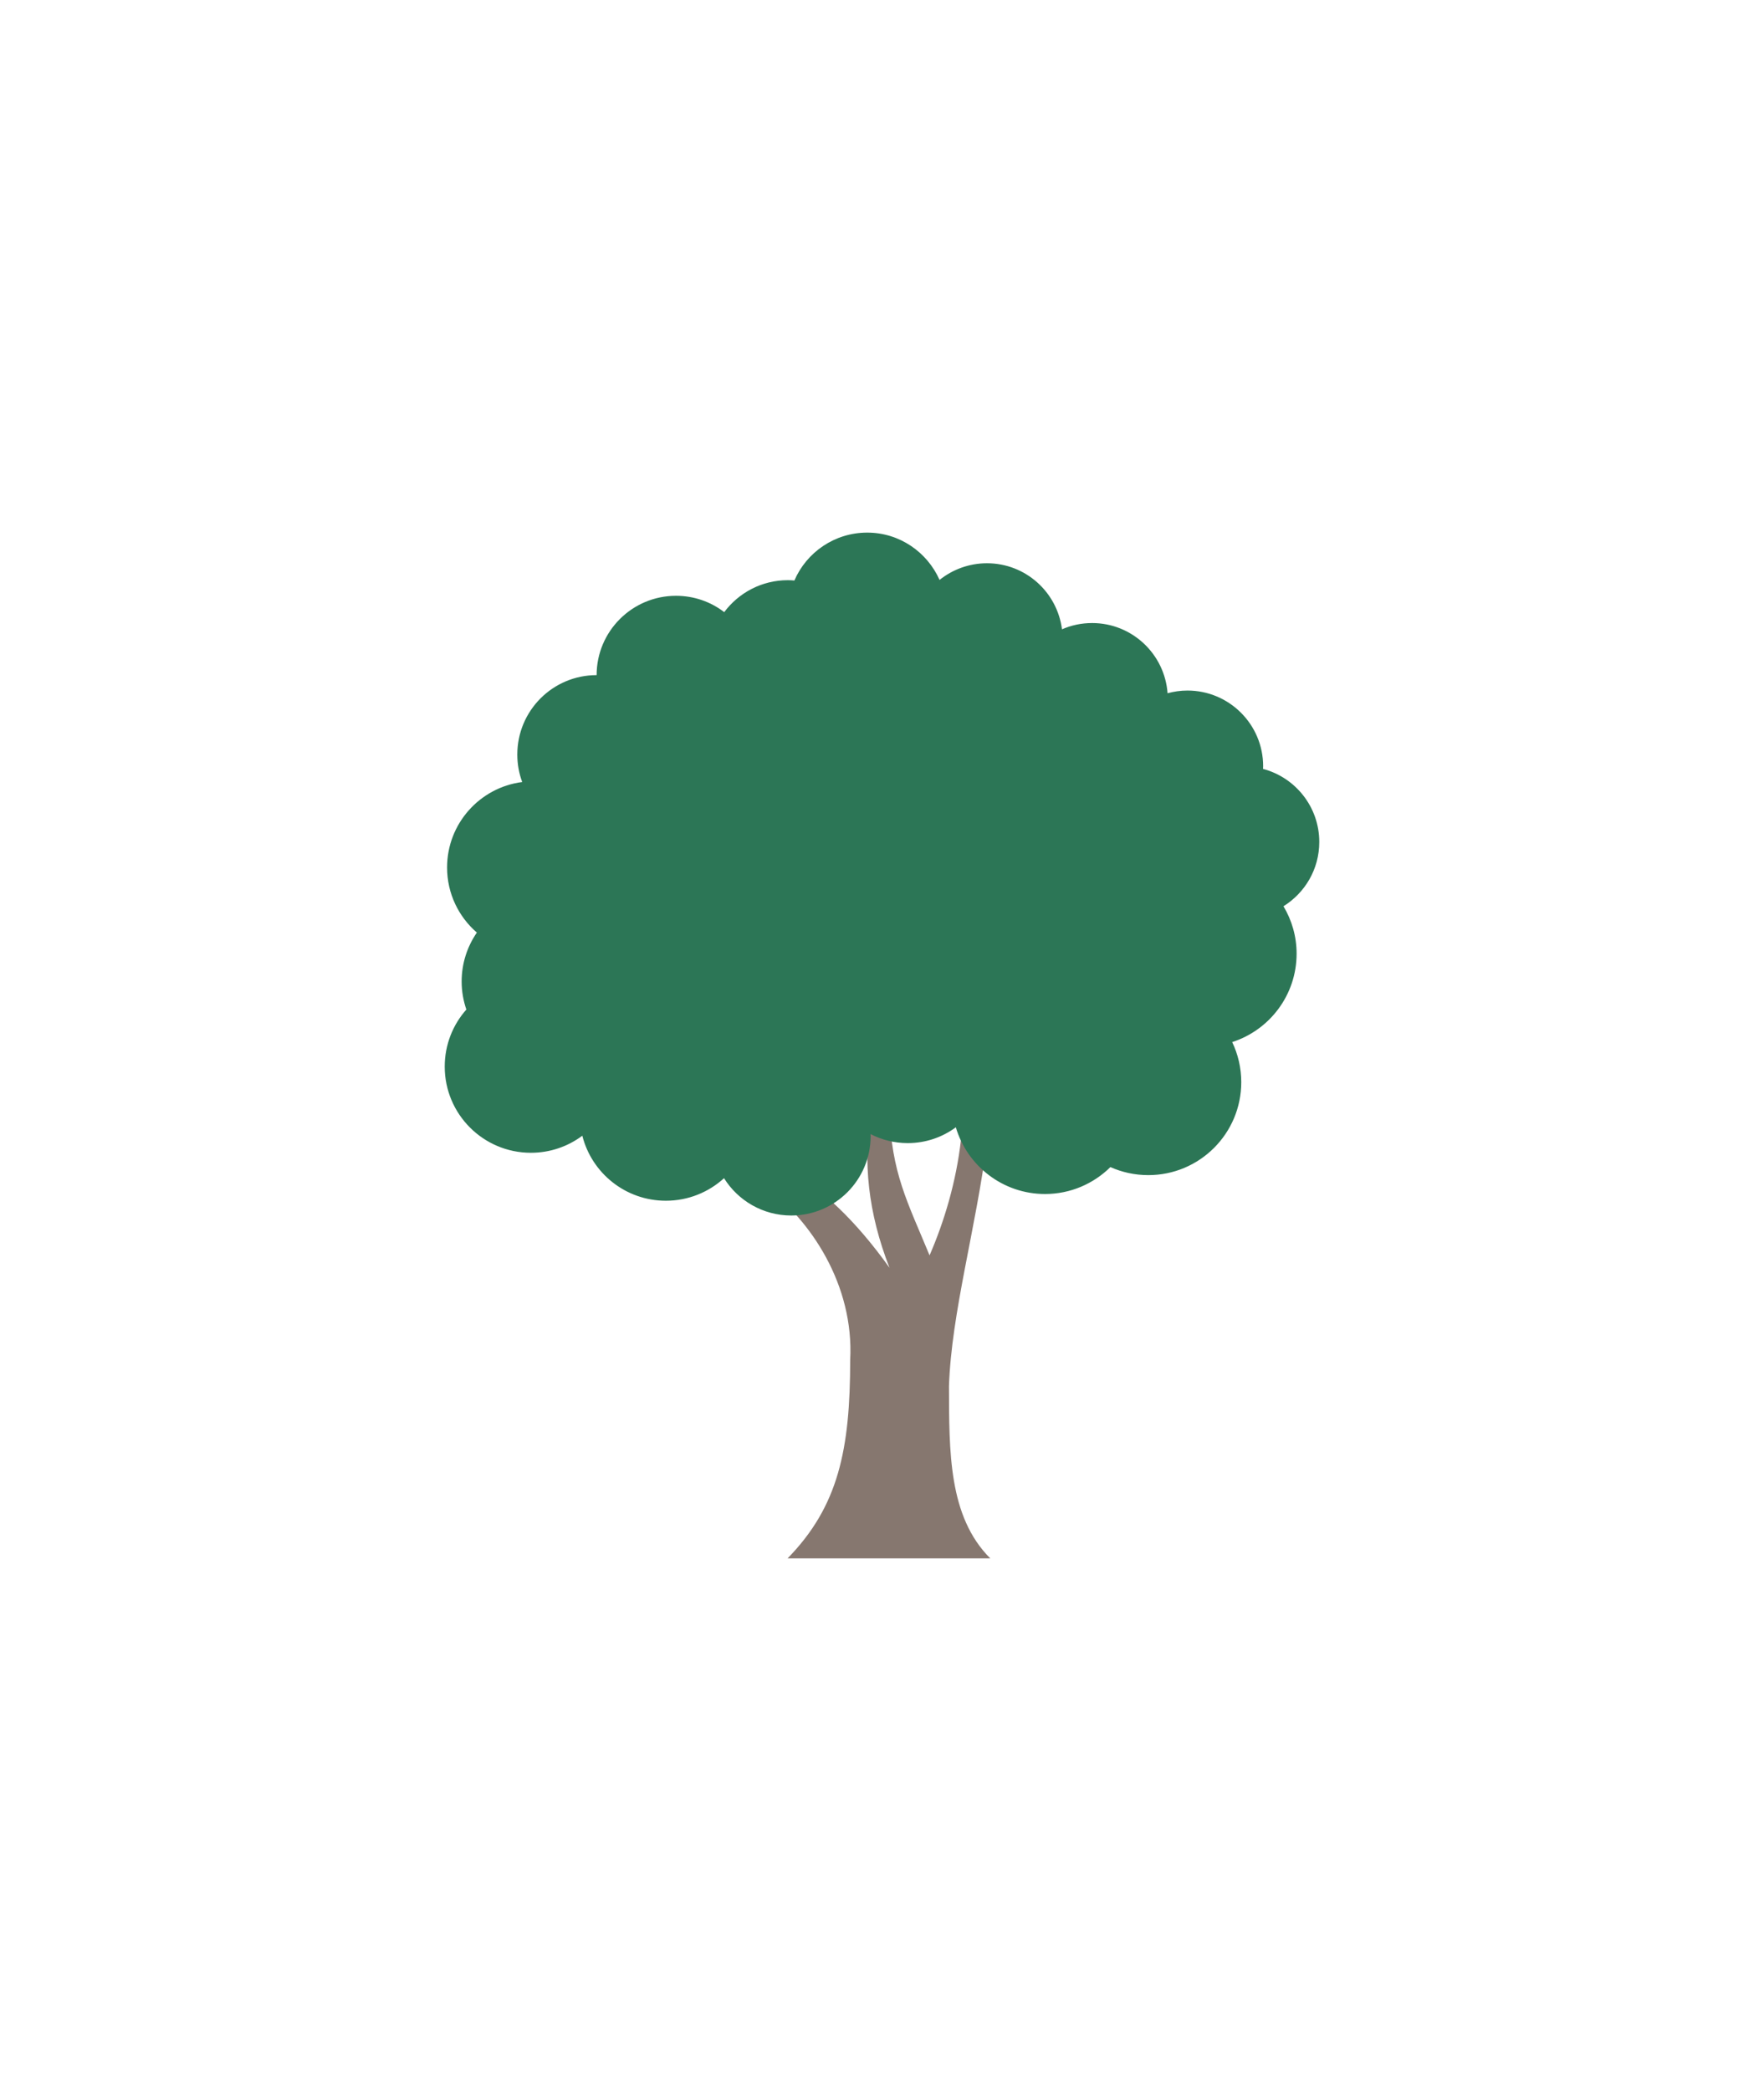 <?xml version="1.0" encoding="UTF-8"?>
<!DOCTYPE svg PUBLIC "-//W3C//DTD SVG 1.1//EN" "http://www.w3.org/Graphics/SVG/1.1/DTD/svg11.dtd">
<!-- Creator: CorelDRAW 2021.5 -->
<svg xmlns="http://www.w3.org/2000/svg" xml:space="preserve" width="270px" height="320px" version="1.1" style="shape-rendering:geometricPrecision; text-rendering:geometricPrecision; image-rendering:optimizeQuality; fill-rule:evenodd; clip-rule:evenodd"
viewBox="0 0 270 320"
 xmlns:xlink="http://www.w3.org/1999/xlink"
 xmlns:xodm="http://www.corel.com/coreldraw/odm/2003">
 <defs>
  <style type="text/css">
   <![CDATA[
    .fil0 {fill:#86776F;fill-rule:nonzero}
    .fil1 {fill:#2C7656;fill-rule:nonzero}
   ]]>
  </style>
 </defs>
 <g id="Layer_x0020_1">
  <path class="fil0" d="M120.55 238.49l31.02 0c-6.43,-6.42 -6.28,-16.4 -6.32,-26.35l0 0c0.38,-11.25 4.14,-24.14 5.82,-37.38l-3.98 -0.36c-0.73,6.47 -2.57,12.56 -4.81,17.72 -3.37,-8.18 -5.87,-12.64 -6.13,-22.1l-2.8 0c-1.31,7.62 -0.49,15.6 2.8,24 -5.11,-7.14 -10.5,-12.38 -16.21,-15.37l-2.89 2.92c7,5.08 13.69,15.07 13.08,26.55 0,13.74 -1.81,22.41 -9.58,30.37z"/>
  <path class="fil1" d="M201.93 128.86c0,-5.37 -3.65,-9.87 -8.61,-11.19 0.01,-0.14 0.02,-0.27 0.02,-0.4 0,-6.4 -5.19,-11.59 -11.59,-11.59 -1.05,0 -2.07,0.15 -3.04,0.41 -0.44,-6 -5.44,-10.74 -11.55,-10.74 -1.64,0 -3.2,0.34 -4.61,0.96 -0.73,-5.7 -5.59,-10.11 -11.48,-10.11 -2.75,0 -5.27,0.96 -7.26,2.55 -1.89,-4.25 -6.12,-7.24 -11.07,-7.24 -5,0 -9.29,3.02 -11.15,7.33 -0.33,-0.03 -0.66,-0.05 -1,-0.05 -3.99,0 -7.53,1.93 -9.74,4.89 -2.04,-1.57 -4.6,-2.5 -7.38,-2.5 -6.71,0 -12.15,5.44 -12.15,12.14 -6.71,0 -12.14,5.44 -12.14,12.15 0,1.48 0.26,2.9 0.75,4.21 -6.48,0.83 -11.5,6.37 -11.5,13.08 0,3.98 1.77,7.55 4.56,9.96 -1.47,2.13 -2.33,4.71 -2.33,7.49 0,1.5 0.26,2.94 0.72,4.29 -2.06,2.32 -3.31,5.38 -3.31,8.73 0,7.28 5.9,13.19 13.19,13.19 2.95,0 5.67,-0.97 7.87,-2.61 1.44,5.72 6.62,9.95 12.79,9.95 3.43,0 6.55,-1.31 8.9,-3.45 2.14,3.43 5.95,5.71 10.3,5.71 6.7,0 12.14,-5.44 12.14,-12.15 0,-0.1 0,-0.21 -0.01,-0.31 1.71,0.88 3.64,1.38 5.69,1.38 2.76,0 5.3,-0.9 7.36,-2.42 1.74,5.9 7.19,10.21 13.65,10.21 3.91,0 7.44,-1.58 10.01,-4.12 1.77,0.79 3.73,1.23 5.8,1.23 7.86,0 14.23,-6.37 14.23,-14.23 0,-2.19 -0.5,-4.27 -1.39,-6.13 5.72,-1.84 9.86,-7.2 9.86,-13.53 0,-2.66 -0.74,-5.13 -2.01,-7.26 3.29,-2.04 5.48,-5.68 5.48,-9.83z"/>
 </g>
</svg>
